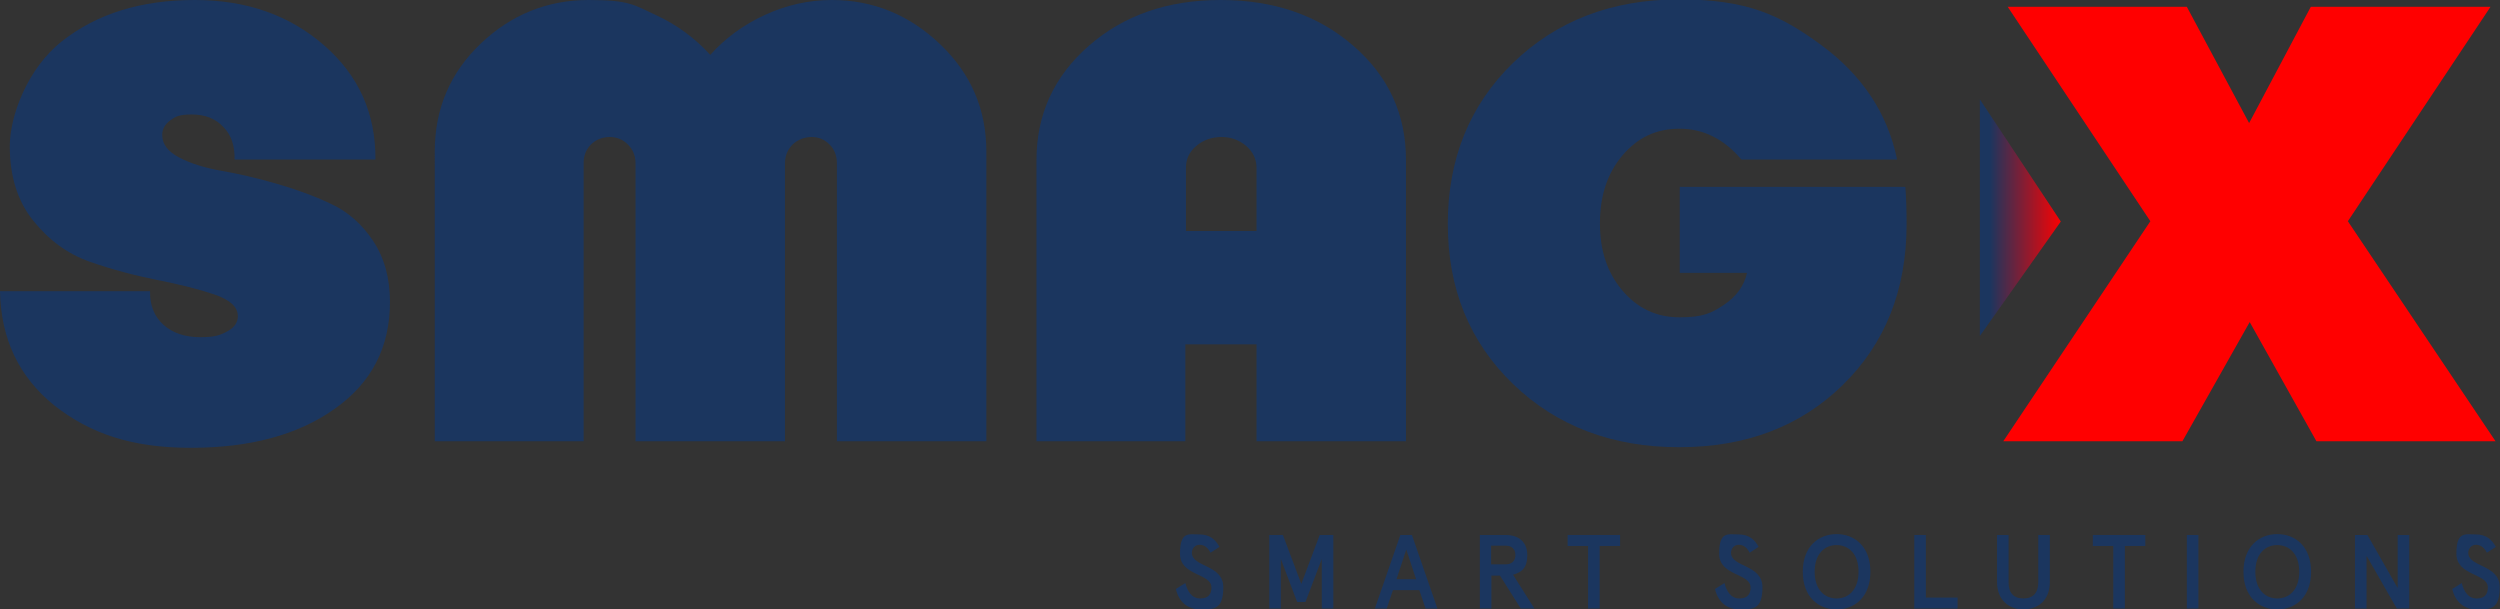 <svg xmlns="http://www.w3.org/2000/svg" xmlns:xlink="http://www.w3.org/1999/xlink" id="Calque_1" viewBox="0 0 843 205.5"><rect x="0" y="0" width="843" height="205.5" fill="#333333" stroke="none"/><defs><style>      .st0 {        fill: #1b365f;      }      .st1 {        fill: #fff;      }      .st2 {        fill: red;      }      .st3 {        fill: url(#Dégradé_sans_nom_3);      }    </style><linearGradient id="D&#xE9;grad&#xE9;_sans_nom_3" data-name="D&#xE9;grad&#xE9; sans nom 3" x1="670.9" y1="73.4" x2="695.6" y2="73.4" gradientUnits="userSpaceOnUse"><stop offset="0" stop-color="#1b365f"></stop><stop offset="1" stop-color="red"></stop></linearGradient></defs><g><path class="st0" d="M65.7,0c17.4,0,31.9,5.1,43.6,15.3,11.7,10.2,17.4,23,17.3,38.5h-47.5c.1-4.6-1.1-8.3-3.8-11-2.6-2.8-6.2-4.2-10.6-4.2s-5.5.7-7.3,2c-1.8,1.3-2.7,3-2.7,4.9,0,3.1,1.9,5.6,5.7,7.6,3.8,2,8.6,3.5,14.3,4.5,5.7,1,11.8,2.4,18.4,4.3,6.6,1.9,12.7,4.1,18.4,6.8,5.7,2.6,10.5,6.8,14.3,12.5,3.8,5.7,5.7,12.6,5.7,20.6,0,15.3-6.2,27.3-18.7,36.1-12.4,8.8-28.6,13.1-48.5,13.1s-33.9-4.8-46-14.3C6.4,127.1.3,114.3,0,98.2h50.6c-.1,4.7,1.4,8.5,4.5,11.3,3.1,2.8,7.3,4.2,12.4,4.2s6.8-.7,9.2-2c2.4-1.3,3.5-3,3.5-5.1,0-3.1-2.6-5.5-7.9-7.3-5.3-1.8-11.7-3.4-19.3-4.9-7.6-1.5-15.1-3.5-22.6-6.1-7.5-2.6-13.9-7.3-19.2-13.9-5.3-6.6-7.9-15-7.9-25.1S9.2,23.1,20.9,13.9C32.7,4.6,47.6,0,65.7,0Z"></path><path class="st0" d="M280.5,0c13.9,0,26.1,5,36.5,14.9,10.4,9.9,15.6,22,15.6,36.2v97.7h-50.4V55c0-2.5-.8-4.6-2.5-6.3-1.7-1.7-3.7-2.5-6-2.5s-4.6.8-6.4,2.5c-1.7,1.7-2.6,3.8-2.6,6.3v93.8h-50.4V55c0-2.5-.9-4.6-2.6-6.3-1.7-1.7-3.8-2.5-6.1-2.5s-4.6.8-6.3,2.5c-1.7,1.7-2.5,3.8-2.5,6.3v93.8h-50.2V51.1c0-14.4,5.2-26.6,15.5-36.4,10.3-9.8,22.5-14.7,36.4-14.7s15.3,1.7,22.5,5c7.2,3.3,13.4,7.9,18.5,13.5,5.1-5.7,11.3-10.2,18.5-13.5,7.2-3.3,14.7-5,22.5-5Z"></path><path class="st0" d="M411.6,0c17.9,0,32.8,5.1,44.7,15.4,11.9,10.3,17.8,23.1,17.8,38.6v94.8h-50.4v-32.7h-24v32.7h-50.2V54c0-15.4,5.9-28.3,17.7-38.6,11.8-10.3,26.6-15.4,44.4-15.4ZM399.7,77.9h24v-21.3c0-2.9-1.2-5.4-3.5-7.4-2.4-2-5.1-3-8.3-3s-6.2,1-8.5,3c-2.4,2-3.5,4.5-3.5,7.4v21.3Z"></path><path class="st0" d="M642.5,63.1c.3,4.2.4,8.3.4,12.5,0,22.1-7.2,40.2-21.5,54.2-14.3,14-32.7,21-55.2,21s-41.3-7.1-56-21.3c-14.7-14.2-22-32.2-22-54s7.3-40,22-54.3c14.7-14.2,33.3-21.4,56-21.4s33.9,5.1,47.8,15.3,22.5,23.1,25.7,38.7h-52.5c-5.8-6.9-12.8-10.4-20.8-10.4s-14.2,3-19.3,9c-5.1,6-7.6,13.6-7.6,22.9s2.5,16.7,7.6,22.7c5.1,6,11.5,9,19.3,9s10.7-1.4,14.9-4.2c4.2-2.8,6.8-6.4,7.8-10.8h-22.7v-29h76.1Z"></path><path class="st2" d="M841.7,148.8h-60.6l-22.5-40.2-22.7,40.2h-60.4l49.6-74.2L677,2.3h60.4l21,39.2,20.8-39.2h60.6l-48.1,72.3,49.8,74.2Z"></path><g><path class="st0" d="M408.2,186.4c-1-1.9-2.2-2.7-3.7-2.7s-2.6,1.2-2.6,2.7c0,4.9,10.6,3.9,10.6,11.6s-3.3,7.5-7.8,7.5-7.3-2.9-8.2-6.9l3.2-2c.7,2.8,2.2,5.2,5,5.2s3.8-1.5,3.8-3.7c0-4.9-10.6-3.8-10.6-11.4s2.9-6.5,6.5-6.5,5.5,1.8,6.8,4.2l-3.2,2.1Z"></path><path class="st0" d="M428,180.4h4.6l6.2,16.5,6.2-16.5h4.6v24.8h-3.9v-16.7l-5.5,14.5h-2.8l-5.5-14.5v16.7h-3.9v-24.8Z"></path><path class="st0" d="M476.1,180.4l8.6,24.8h-4l-2.1-6.2h-8.9l-2.1,6.2h-4l8.6-24.8h3.7ZM471,195.3h6.5l-3.3-10-3.3,10Z"></path><path class="st0" d="M510.2,193.8l7.2,11.4h-4.6l-7-11.1h-2.9v11.1h-3.9v-24.8h8.7c4.7,0,7.3,2.6,7.3,6.8s-1.7,5.7-4.8,6.6ZM511,187.2c0-2.2-1.4-3.2-3.3-3.2h-4.9v6.3h4.9c1.9,0,3.3-1,3.3-3.2Z"></path><path class="st0" d="M528.5,180.4h17.8v3.7h-6.9v21.1h-3.9v-21.1h-6.9v-3.7Z"></path><path class="st0" d="M590,186.4c-1-1.9-2.2-2.7-3.7-2.7s-2.6,1.2-2.6,2.7c0,4.9,10.6,3.9,10.6,11.6s-3.3,7.5-7.8,7.5-7.3-2.9-8.2-6.9l3.2-2c.7,2.8,2.2,5.2,5,5.2s3.8-1.5,3.8-3.7c0-4.9-10.6-3.8-10.6-11.4s2.9-6.5,6.5-6.5,5.5,1.8,6.8,4.2l-3.2,2.1Z"></path><path class="st0" d="M630.7,192.8c0,8.5-5.3,12.7-11.4,12.7s-11.4-4.2-11.4-12.7,5.3-12.7,11.4-12.7,11.4,4.2,11.4,12.7ZM611.9,192.8c0,6.1,3.4,9,7.4,9s7.4-2.9,7.4-9-3.4-9-7.4-9-7.4,2.9-7.4,9Z"></path><path class="st0" d="M649.4,180.4v21.1h10.7v3.7h-14.6v-24.8h3.9Z"></path><path class="st0" d="M673.4,180.4h3.9v16.1c0,3.4,1.7,5.3,5,5.3s5-2,5-5.3v-16.1h3.9v15.9c0,6-3.9,9.2-8.9,9.2s-8.9-3.3-8.9-9.2v-15.9Z"></path><path class="st0" d="M705.6,180.4h17.8v3.7h-6.9v21.1h-3.9v-21.1h-6.9v-3.7Z"></path><path class="st0" d="M737.4,180.4h3.9v24.8h-3.9v-24.8Z"></path><path class="st0" d="M779.3,192.8c0,8.5-5.3,12.7-11.4,12.7s-11.4-4.2-11.4-12.7,5.3-12.7,11.4-12.7,11.4,4.2,11.4,12.7ZM760.5,192.8c0,6.1,3.4,9,7.4,9s7.4-2.9,7.4-9-3.4-9-7.4-9-7.4,2.9-7.4,9Z"></path><path class="st0" d="M812.4,180.4v24.8h-4.2l-10.2-17.8v17.8h-3.9v-24.8h4.2l10.2,17.9v-17.9h3.9Z"></path><path class="st0" d="M838.6,186.4c-1-1.9-2.2-2.7-3.7-2.7s-2.6,1.2-2.6,2.7c0,4.9,10.6,3.9,10.6,11.6s-3.3,7.5-7.8,7.5-7.3-2.9-8.2-6.9l3.2-2c.7,2.8,2.2,5.2,5,5.2s3.8-1.5,3.8-3.7c0-4.9-10.6-3.8-10.6-11.4s2.9-6.5,6.5-6.5,5.5,1.8,6.8,4.2l-3.2,2.1Z"></path></g><polygon class="st3" points="694.9 74.7 667.6 33.5 667.6 113.3 694.9 74.7"></polygon></g><polygon class="st1" points="1666 687.8 1638.8 646.6 1638.8 726.4 1666 687.8"></polygon></svg>